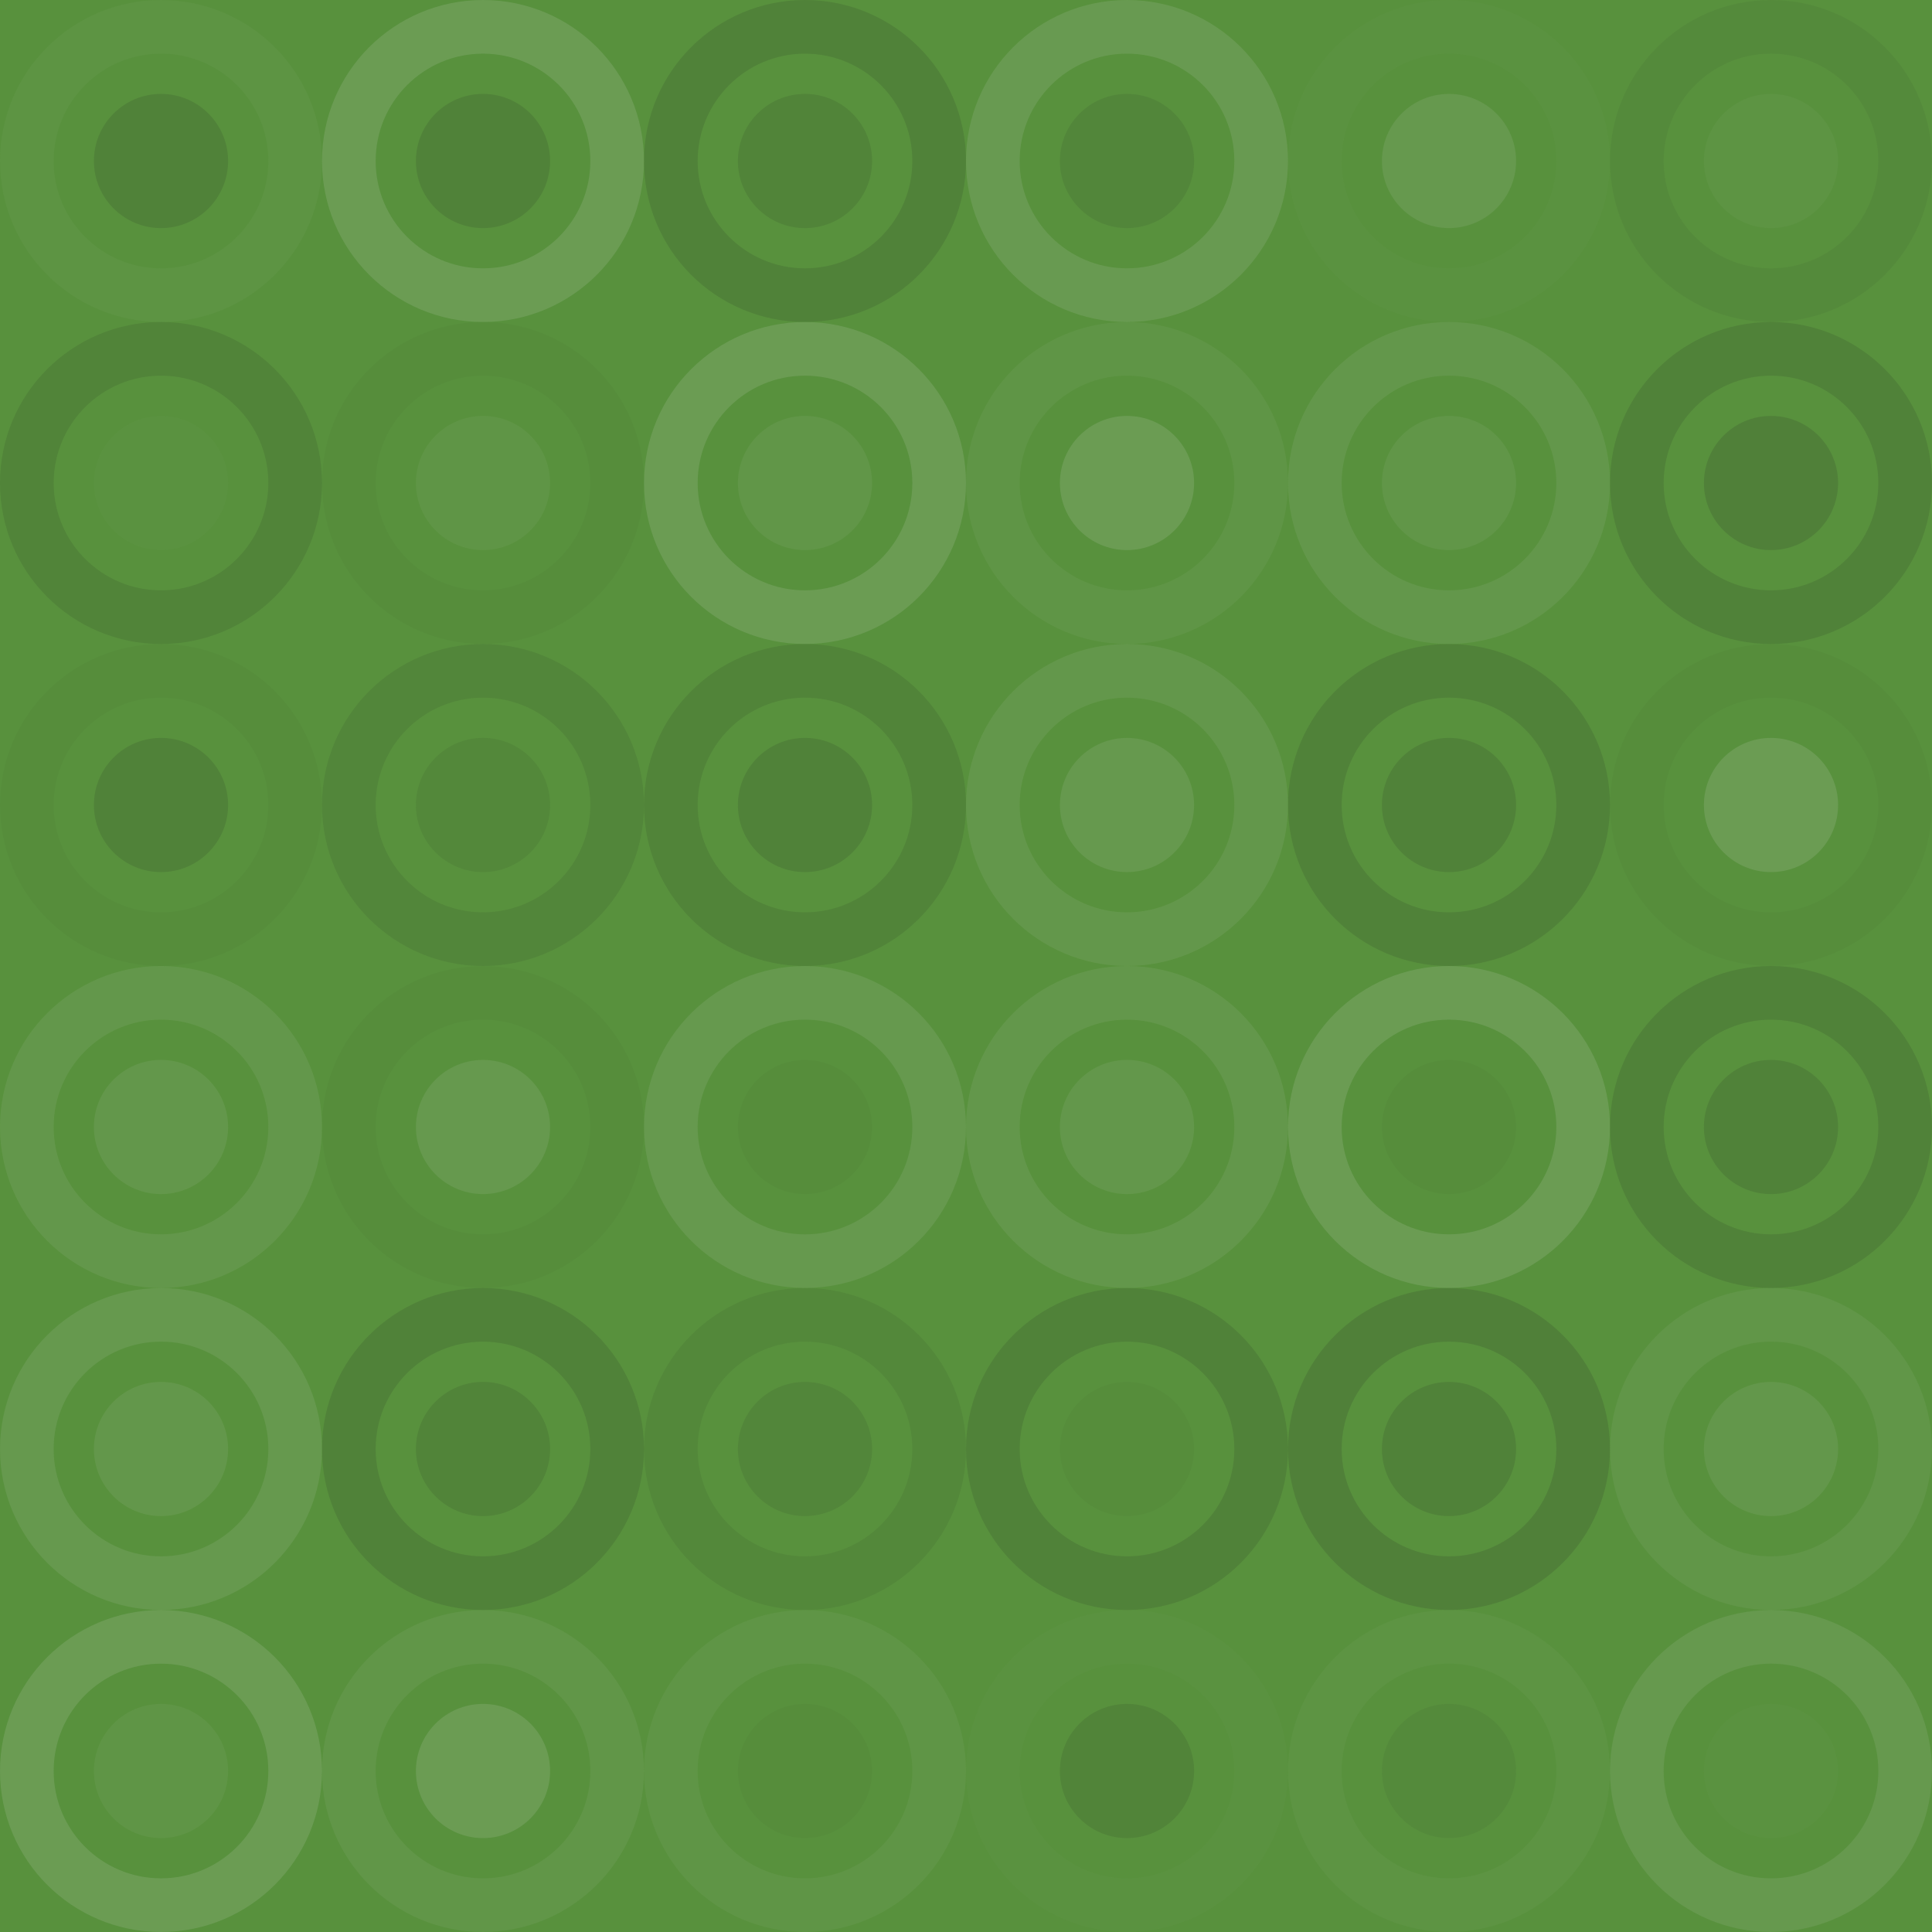 <svg xmlns="http://www.w3.org/2000/svg" width="120" height="120" viewbox="0 0 120 120" preserveAspectRatio="none"><rect x="0" y="0" width="100%" height="100%" fill="rgb(88, 145, 61)" /><circle cx="10" cy="10" r="8.333" fill="none" stroke="#ddd" style="opacity:0.037;stroke-width:3.333px;" /><circle cx="10" cy="10" r="4.167" fill="#222" fill-opacity="0.133" /><circle cx="30" cy="10" r="8.333" fill="none" stroke="#ddd" style="opacity:0.141;stroke-width:3.333px;" /><circle cx="30" cy="10" r="4.167" fill="#222" fill-opacity="0.133" /><circle cx="50" cy="10" r="8.333" fill="none" stroke="#222" style="opacity:0.133;stroke-width:3.333px;" /><circle cx="50" cy="10" r="4.167" fill="#222" fill-opacity="0.115" /><circle cx="70" cy="10" r="8.333" fill="none" stroke="#ddd" style="opacity:0.124;stroke-width:3.333px;" /><circle cx="70" cy="10" r="4.167" fill="#222" fill-opacity="0.098" /><circle cx="90" cy="10" r="8.333" fill="none" stroke="#ddd" style="opacity:0.02;stroke-width:3.333px;" /><circle cx="90" cy="10" r="4.167" fill="#ddd" fill-opacity="0.107" /><circle cx="110" cy="10" r="8.333" fill="none" stroke="#222" style="opacity:0.063;stroke-width:3.333px;" /><circle cx="110" cy="10" r="4.167" fill="#ddd" fill-opacity="0.037" /><circle cx="10" cy="30" r="8.333" fill="none" stroke="#222" style="opacity:0.115;stroke-width:3.333px;" /><circle cx="10" cy="30" r="4.167" fill="#ddd" fill-opacity="0.02" /><circle cx="30" cy="30" r="8.333" fill="none" stroke="#222" style="opacity:0.029;stroke-width:3.333px;" /><circle cx="30" cy="30" r="4.167" fill="#ddd" fill-opacity="0.055" /><circle cx="50" cy="30" r="8.333" fill="none" stroke="#ddd" style="opacity:0.141;stroke-width:3.333px;" /><circle cx="50" cy="30" r="4.167" fill="#ddd" fill-opacity="0.072" /><circle cx="70" cy="30" r="8.333" fill="none" stroke="#ddd" style="opacity:0.055;stroke-width:3.333px;" /><circle cx="70" cy="30" r="4.167" fill="#ddd" fill-opacity="0.141" /><circle cx="90" cy="30" r="8.333" fill="none" stroke="#ddd" style="opacity:0.089;stroke-width:3.333px;" /><circle cx="90" cy="30" r="4.167" fill="#ddd" fill-opacity="0.072" /><circle cx="110" cy="30" r="8.333" fill="none" stroke="#222" style="opacity:0.133;stroke-width:3.333px;" /><circle cx="110" cy="30" r="4.167" fill="#222" fill-opacity="0.15" /><circle cx="10" cy="50" r="8.333" fill="none" stroke="#222" style="opacity:0.029;stroke-width:3.333px;" /><circle cx="10" cy="50" r="4.167" fill="#222" fill-opacity="0.133" /><circle cx="30" cy="50" r="8.333" fill="none" stroke="#222" style="opacity:0.098;stroke-width:3.333px;" /><circle cx="30" cy="50" r="4.167" fill="#222" fill-opacity="0.081" /><circle cx="50" cy="50" r="8.333" fill="none" stroke="#222" style="opacity:0.115;stroke-width:3.333px;" /><circle cx="50" cy="50" r="4.167" fill="#222" fill-opacity="0.133" /><circle cx="70" cy="50" r="8.333" fill="none" stroke="#ddd" style="opacity:0.089;stroke-width:3.333px;" /><circle cx="70" cy="50" r="4.167" fill="#ddd" fill-opacity="0.107" /><circle cx="90" cy="50" r="8.333" fill="none" stroke="#222" style="opacity:0.133;stroke-width:3.333px;" /><circle cx="90" cy="50" r="4.167" fill="#222" fill-opacity="0.133" /><circle cx="110" cy="50" r="8.333" fill="none" stroke="#222" style="opacity:0.029;stroke-width:3.333px;" /><circle cx="110" cy="50" r="4.167" fill="#ddd" fill-opacity="0.141" /><circle cx="10" cy="70" r="8.333" fill="none" stroke="#ddd" style="opacity:0.089;stroke-width:3.333px;" /><circle cx="10" cy="70" r="4.167" fill="#ddd" fill-opacity="0.089" /><circle cx="30" cy="70" r="8.333" fill="none" stroke="#222" style="opacity:0.029;stroke-width:3.333px;" /><circle cx="30" cy="70" r="4.167" fill="#ddd" fill-opacity="0.107" /><circle cx="50" cy="70" r="8.333" fill="none" stroke="#ddd" style="opacity:0.107;stroke-width:3.333px;" /><circle cx="50" cy="70" r="4.167" fill="#222" fill-opacity="0.029" /><circle cx="70" cy="70" r="8.333" fill="none" stroke="#ddd" style="opacity:0.089;stroke-width:3.333px;" /><circle cx="70" cy="70" r="4.167" fill="#ddd" fill-opacity="0.089" /><circle cx="90" cy="70" r="8.333" fill="none" stroke="#ddd" style="opacity:0.141;stroke-width:3.333px;" /><circle cx="90" cy="70" r="4.167" fill="#222" fill-opacity="0.029" /><circle cx="110" cy="70" r="8.333" fill="none" stroke="#222" style="opacity:0.133;stroke-width:3.333px;" /><circle cx="110" cy="70" r="4.167" fill="#222" fill-opacity="0.133" /><circle cx="10" cy="90" r="8.333" fill="none" stroke="#ddd" style="opacity:0.107;stroke-width:3.333px;" /><circle cx="10" cy="90" r="4.167" fill="#ddd" fill-opacity="0.089" /><circle cx="30" cy="90" r="8.333" fill="none" stroke="#222" style="opacity:0.133;stroke-width:3.333px;" /><circle cx="30" cy="90" r="4.167" fill="#222" fill-opacity="0.115" /><circle cx="50" cy="90" r="8.333" fill="none" stroke="#222" style="opacity:0.081;stroke-width:3.333px;" /><circle cx="50" cy="90" r="4.167" fill="#222" fill-opacity="0.098" /><circle cx="70" cy="90" r="8.333" fill="none" stroke="#222" style="opacity:0.133;stroke-width:3.333px;" /><circle cx="70" cy="90" r="4.167" fill="#222" fill-opacity="0.029" /><circle cx="90" cy="90" r="8.333" fill="none" stroke="#222" style="opacity:0.15;stroke-width:3.333px;" /><circle cx="90" cy="90" r="4.167" fill="#222" fill-opacity="0.133" /><circle cx="110" cy="90" r="8.333" fill="none" stroke="#ddd" style="opacity:0.072;stroke-width:3.333px;" /><circle cx="110" cy="90" r="4.167" fill="#ddd" fill-opacity="0.089" /><circle cx="10" cy="110" r="8.333" fill="none" stroke="#ddd" style="opacity:0.141;stroke-width:3.333px;" /><circle cx="10" cy="110" r="4.167" fill="#ddd" fill-opacity="0.055" /><circle cx="30" cy="110" r="8.333" fill="none" stroke="#ddd" style="opacity:0.072;stroke-width:3.333px;" /><circle cx="30" cy="110" r="4.167" fill="#ddd" fill-opacity="0.141" /><circle cx="50" cy="110" r="8.333" fill="none" stroke="#ddd" style="opacity:0.055;stroke-width:3.333px;" /><circle cx="50" cy="110" r="4.167" fill="#222" fill-opacity="0.029" /><circle cx="70" cy="110" r="8.333" fill="none" stroke="#ddd" style="opacity:0.02;stroke-width:3.333px;" /><circle cx="70" cy="110" r="4.167" fill="#222" fill-opacity="0.115" /><circle cx="90" cy="110" r="8.333" fill="none" stroke="#ddd" style="opacity:0.037;stroke-width:3.333px;" /><circle cx="90" cy="110" r="4.167" fill="#222" fill-opacity="0.063" /><circle cx="110" cy="110" r="8.333" fill="none" stroke="#ddd" style="opacity:0.107;stroke-width:3.333px;" /><circle cx="110" cy="110" r="4.167" fill="#ddd" fill-opacity="0.02" /></svg>